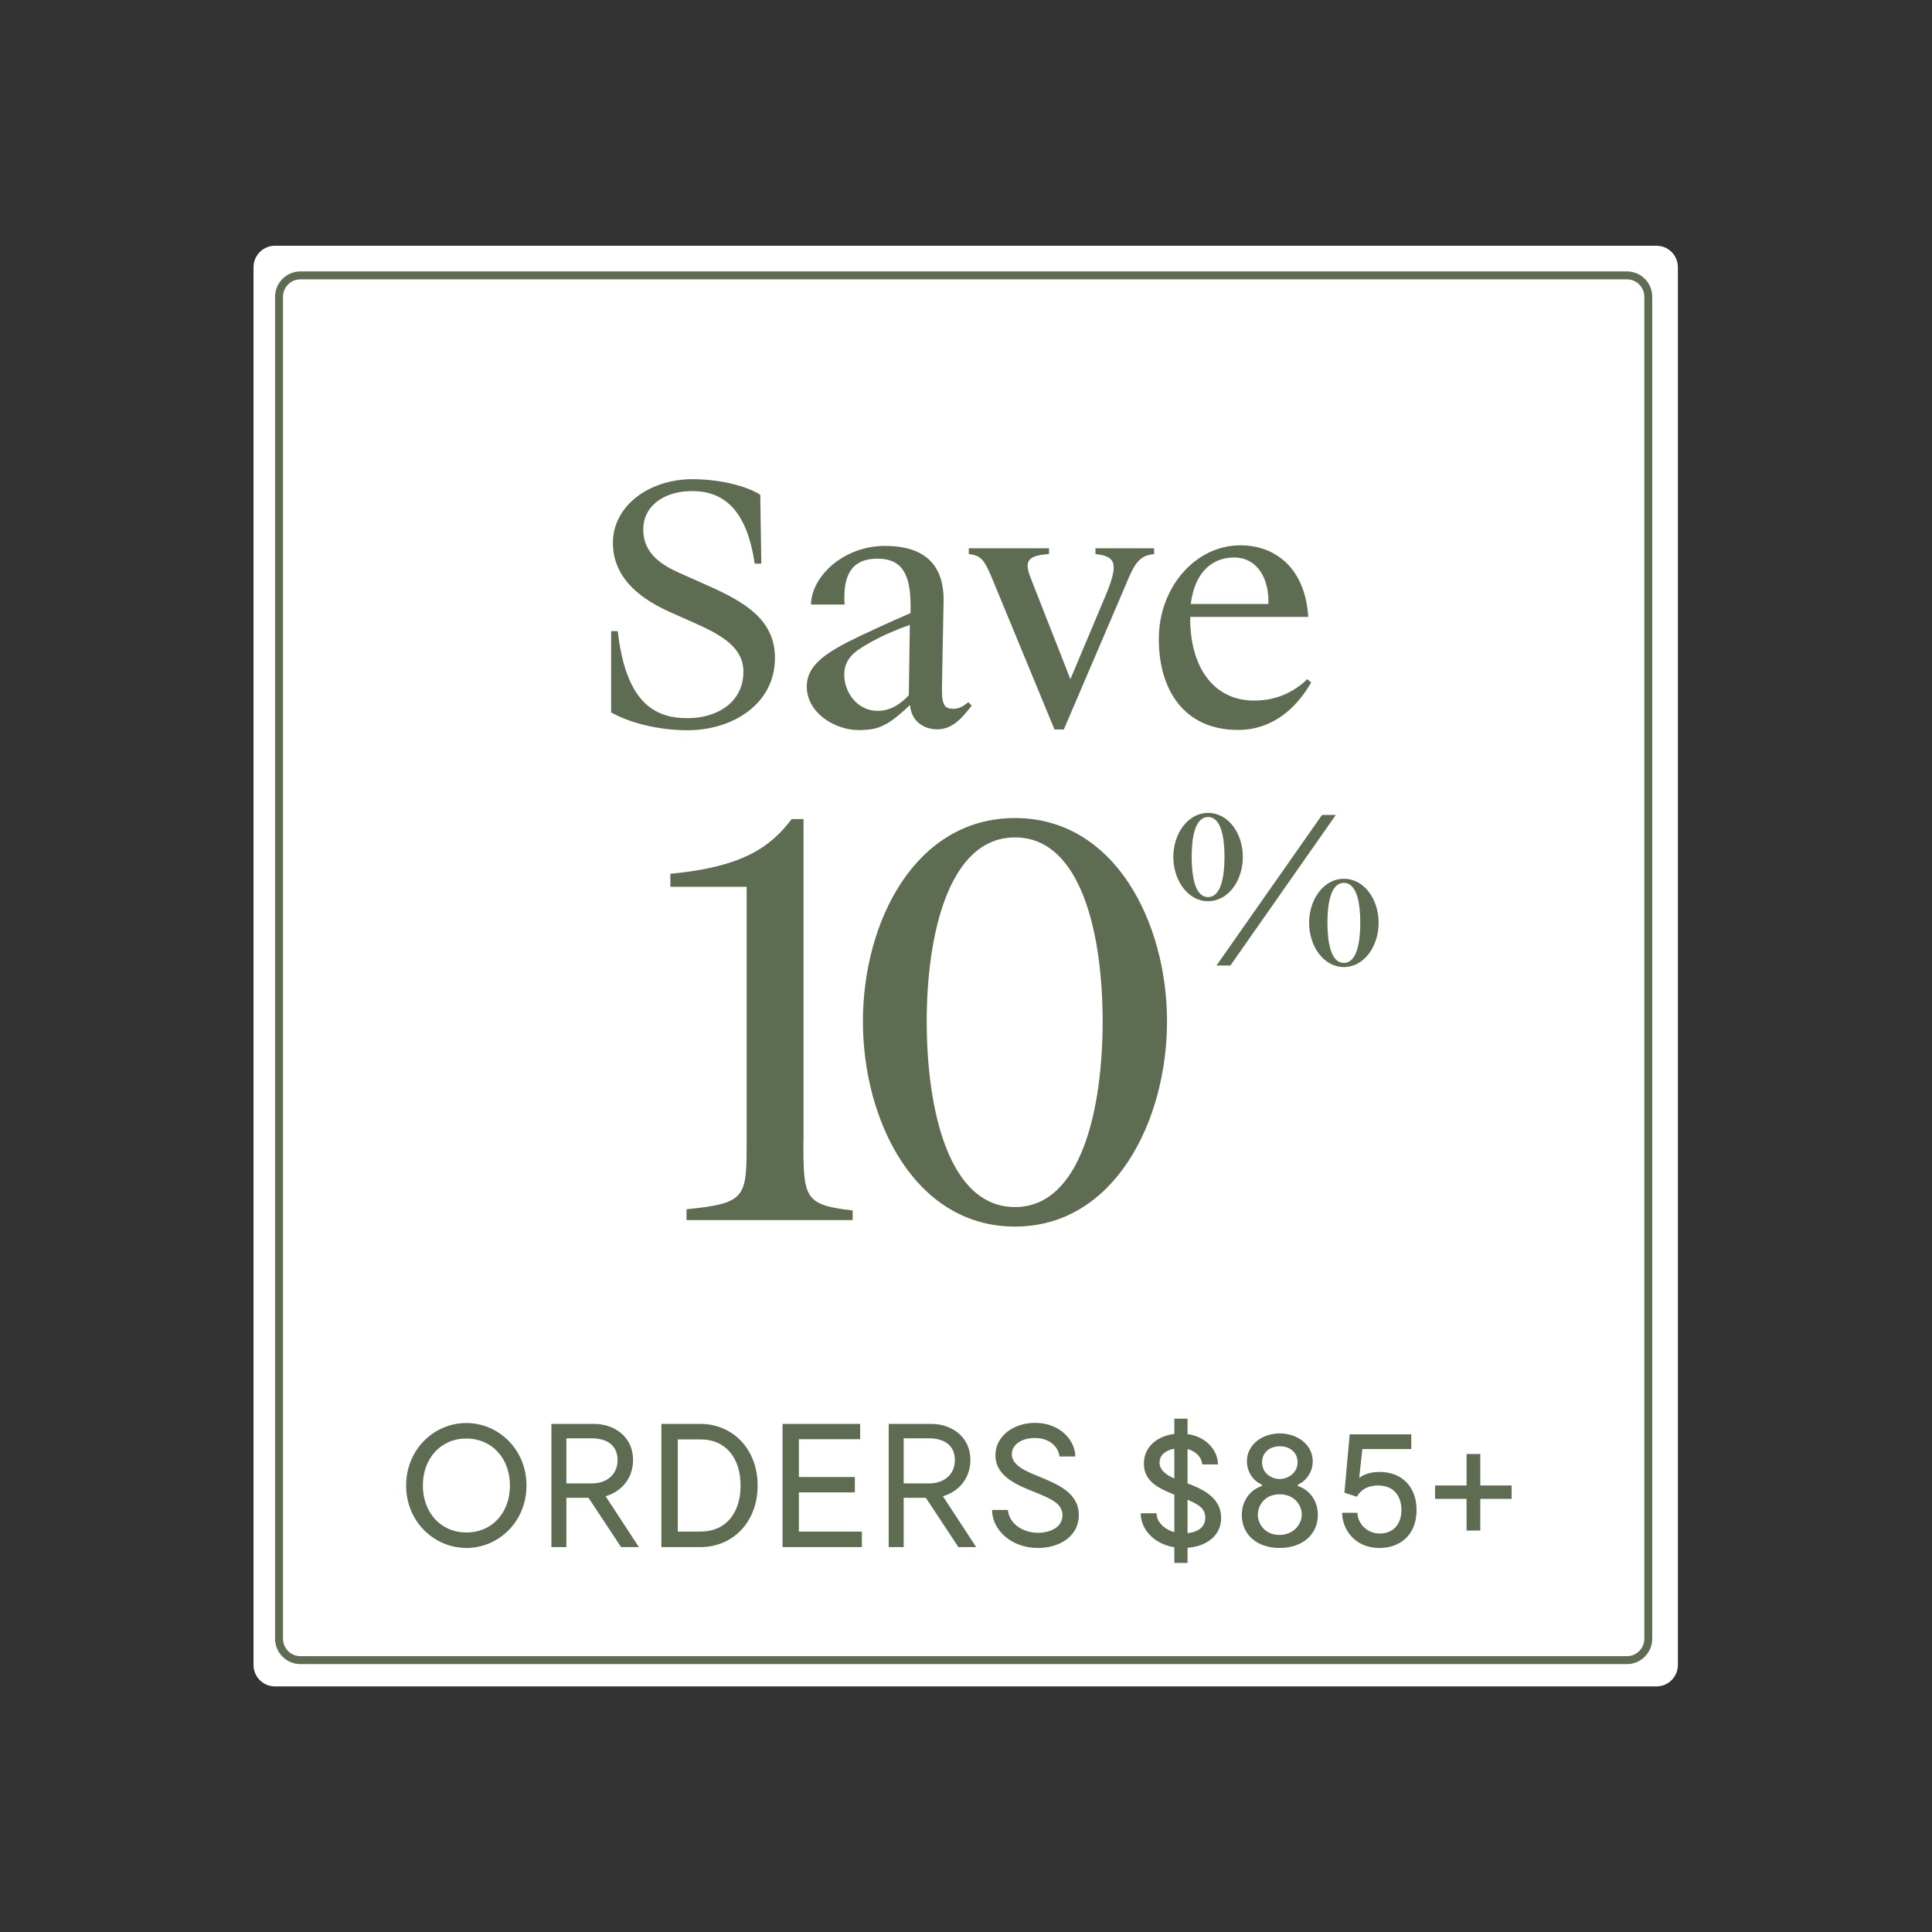 <svg width="160" height="160" viewBox="0 0 160 160" fill="none" xmlns="http://www.w3.org/2000/svg">
<rect x="0" y="0" width="160" height="160" fill="#333333" stroke="none"/>
<path d="M137.183 20.352H22.768C21.789 20.352 20.996 21.146 20.996 22.125V137.887C20.996 138.866 21.789 139.66 22.768 139.66H137.183C138.162 139.66 138.956 138.866 138.956 137.887V22.125C138.956 21.146 138.162 20.352 137.183 20.352Z" fill="white"/>
<path d="M134.73 22.805H24.882C23.902 22.805 23.109 23.599 23.109 24.578V135.713C23.109 136.692 23.902 137.486 24.882 137.486H134.73C135.709 137.486 136.503 136.692 136.503 135.713V24.578C136.503 23.599 135.709 22.805 134.73 22.805Z" stroke="#5E6C51" stroke-width="0.656" stroke-miterlimit="10"/>
<path d="M50.613 58.98V52.265H51.16C51.84 58.324 54.329 59.478 56.952 59.478C59.295 59.478 61.566 58.227 61.566 55.628C61.566 53.685 59.878 52.653 57.693 51.67L55.483 50.686C52.592 49.399 50.759 47.577 50.759 44.954C50.759 41.919 53.71 39.684 57.365 39.684C59.356 39.684 61.627 40.146 62.963 40.971L63.048 46.679H62.501C61.821 42.04 59.793 40.668 57.316 40.668C55.106 40.668 53.272 41.809 53.272 43.861C53.272 45.914 54.912 46.837 56.308 47.468L58.628 48.5C61.773 49.897 64.177 51.366 64.177 54.487C64.177 58.336 60.631 60.474 56.964 60.474C54.45 60.474 52.107 59.842 50.625 59.004L50.613 58.98Z" fill="#5E6C51"/>
<path d="M73.394 59.939C72.799 60.328 72.058 60.461 71.123 60.461C69.107 60.461 66.812 59.016 66.812 56.855C66.812 55.106 68.342 54.038 71.208 52.678C71.949 52.325 73.394 51.645 75.41 50.771V50.139C75.41 47.249 74.487 46.266 72.653 46.266C70.309 46.266 69.812 47.954 69.945 50.067H67.164C67.189 47.796 69.787 45.209 73.309 45.209C75.871 45.209 78.227 46.193 78.142 49.848L78.008 56.928C77.984 58.458 78.251 58.7 78.992 58.7C79.429 58.7 79.818 58.458 80.194 58.154L80.474 58.433C79.769 59.332 78.943 60.401 77.632 60.401C76.515 60.401 75.47 59.745 75.361 58.385C74.766 58.956 74.074 59.563 73.394 59.964V59.939ZM75.361 51.742C73.09 52.556 71.997 53.248 71.536 53.515C70.358 54.22 69.872 54.912 69.921 56.053C70.006 57.413 71.014 58.871 72.702 58.871C73.71 58.871 74.535 58.348 75.264 57.583L75.349 51.742H75.361Z" fill="#5E6C51"/>
<path d="M87.335 60.425L82.089 47.723C81.542 46.472 81.275 45.974 80.231 45.889V45.404H86.873V45.889C84.772 45.999 84.906 46.739 85.428 48.051L88.646 56.248L91.487 49.496C92.605 46.849 92.556 46.059 90.722 45.889V45.404H95.58V45.889C94.329 45.999 93.941 46.679 93.175 48.561L88.1 60.413H87.335V60.425Z" fill="#5E6C51"/>
<path d="M95.968 52.92C95.968 48.634 99.004 45.161 102.72 45.161C105.671 45.161 108.099 47.104 108.342 51.087H98.567V51.22C98.567 55.264 100.51 58.02 103.861 58.02C105.938 58.02 107.359 57.122 108.257 56.248L108.585 56.515C107.517 58.397 105.586 60.449 102.526 60.449C98.106 60.449 95.968 57.195 95.968 52.908V52.92ZM98.615 50.018H105.039C105.124 47.942 104.141 46.169 102.198 46.169C100.425 46.169 98.943 47.347 98.615 50.018Z" fill="#5E6C51"/>
<path d="M66.533 94.548C66.533 99.211 66.618 99.793 70.613 100.243V101.044H56.855V100.146C61.785 99.648 61.834 99.198 61.834 94.548V73.442H55.519V72.362C61.251 71.828 63.716 70.297 65.561 67.832H66.545V94.535L66.533 94.548Z" fill="#5E6C51"/>
<path d="M100.048 67.322C101.736 67.322 102.926 69.022 102.926 70.965C102.926 72.908 101.736 74.633 100.048 74.633C98.361 74.633 97.17 72.896 97.17 70.965C97.17 69.034 98.373 67.322 100.048 67.322ZM100.048 74.293C101.129 74.293 101.408 72.568 101.408 70.965C101.408 69.362 101.129 67.662 100.048 67.662C98.968 67.662 98.688 69.35 98.688 70.965C98.688 72.58 98.968 74.293 100.048 74.293ZM100.741 79.963L109.484 67.492H110.625L101.894 79.963H100.741ZM111.293 72.775C112.981 72.775 114.171 74.475 114.171 76.418C114.171 78.361 112.981 80.085 111.293 80.085C109.605 80.085 108.415 78.348 108.415 76.418C108.415 74.487 109.617 72.775 111.293 72.775ZM111.293 79.745C112.374 79.745 112.653 78.021 112.653 76.418C112.653 74.815 112.374 73.115 111.293 73.115C110.212 73.115 109.933 74.803 109.933 76.418C109.933 78.033 110.212 79.745 111.293 79.745Z" fill="#5E6C51"/>
<path d="M84.056 67.747C92.35 67.747 96.648 76.442 96.648 84.59C96.648 92.738 92.35 101.579 84.056 101.579C75.762 101.579 71.463 92.799 71.463 84.59C71.463 76.381 75.762 67.747 84.056 67.747ZM84.056 99.963C89.569 99.963 91.317 91.767 91.317 84.59C91.317 77.413 89.569 69.35 84.056 69.35C78.543 69.35 76.746 77.462 76.746 84.59C76.746 91.718 78.494 99.963 84.056 99.963Z" fill="#5E6C51"/>
<path d="M38.633 128.195C35.951 128.195 33.634 126.01 33.634 123.022C33.634 120.035 35.951 117.849 38.618 117.849C41.285 117.849 43.602 120.035 43.602 123.022C43.602 126.01 41.299 128.195 38.633 128.195ZM38.633 126.913C40.76 126.913 42.232 125.266 42.232 123.022C42.232 120.778 40.745 119.132 38.618 119.132C36.505 119.132 35.019 120.778 35.019 123.022C35.019 125.266 36.505 126.913 38.633 126.913ZM52.908 128.123H51.436L48.74 124.042H46.904V128.123H45.666V117.922H49.192C50.868 117.922 52.427 118.971 52.427 120.909C52.427 122.469 51.422 123.547 50.154 123.911L52.908 128.123ZM46.904 119.117V122.848H49.047C50.067 122.848 51.145 122.265 51.145 120.909C51.145 119.554 50.052 119.117 49.047 119.117H46.904ZM58.008 117.922C60.675 117.922 62.744 120.006 62.744 123.022C62.744 126.039 60.704 128.123 58.008 128.123H54.773V117.922H58.008ZM58.008 126.84C60.15 126.84 61.331 125.266 61.331 123.022C61.331 120.778 60.136 119.205 58.008 119.205H56.129V126.84H58.008ZM66.161 126.84H71.378V128.123H64.806V117.922H71.232V119.19H66.161V122.323H70.795V123.591H66.161V126.84ZM80.842 128.123H79.371L76.675 124.042H74.839V128.123H73.6V117.922H77.127C78.802 117.922 80.362 118.971 80.362 120.909C80.362 122.469 79.356 123.547 78.088 123.911L80.842 128.123ZM74.839 119.117V122.848H76.981C78.001 122.848 79.079 122.265 79.079 120.909C79.079 119.554 77.986 119.117 76.981 119.117H74.839ZM89.344 125.47C89.344 127.219 87.756 128.195 85.963 128.195C83.705 128.195 82.16 126.665 82.16 125.048H83.472C83.559 126.199 84.739 126.942 85.978 126.942C86.867 126.942 87.989 126.549 87.989 125.485C87.989 124.552 87.115 124.144 85.745 123.591C84.288 123.008 82.437 122.294 82.437 120.516C82.437 118.913 83.952 117.835 85.73 117.835C87.814 117.835 89.053 119.321 89.053 120.618H87.741C87.654 119.831 86.954 119.088 85.686 119.088C84.55 119.088 83.792 119.685 83.792 120.429C83.792 121.419 85.162 121.915 86.007 122.265C87.522 122.891 89.344 123.605 89.344 125.47ZM101.129 125.704C101.129 127.205 99.89 128.064 98.346 128.181V129.434H97.253V128.137C95.533 127.86 94.469 126.622 94.469 125.325H95.781C95.781 126.01 96.378 126.636 97.253 126.884V123.78C95.868 123.226 94.732 122.644 94.732 121.215C94.732 119.817 95.839 118.928 97.253 118.753V117.485H98.346V118.767C99.978 118.986 100.866 120.195 100.866 121.274H99.555C99.555 120.793 99.132 120.21 98.346 120.006V122.848C99.599 123.314 101.129 124.028 101.129 125.704ZM96.029 121.113C96.029 121.769 96.611 122.163 97.253 122.439V119.977C96.539 120.093 96.029 120.501 96.029 121.113ZM98.346 126.971C99.045 126.899 99.817 126.578 99.817 125.689C99.817 124.946 99.293 124.596 98.346 124.203V126.971ZM107.476 123.066C108.394 123.343 109.137 124.232 109.137 125.456C109.137 127.073 107.869 128.195 105.975 128.195C104.081 128.195 102.842 127.073 102.842 125.47C102.842 124.188 103.629 123.343 104.503 123.066V122.95C103.775 122.644 103.265 121.886 103.265 121.011C103.265 119.642 104.532 118.709 105.99 118.709C107.447 118.709 108.714 119.642 108.714 121.011C108.714 121.886 108.204 122.644 107.476 122.95V123.066ZM105.99 119.773C105.144 119.773 104.518 120.297 104.518 121.099C104.518 121.988 105.275 122.483 105.975 122.483C106.674 122.483 107.461 121.988 107.461 121.099C107.461 120.297 106.835 119.773 105.99 119.773ZM105.96 127.117C107.17 127.117 107.811 126.184 107.811 125.427C107.811 124.698 107.228 123.751 105.975 123.751C104.707 123.751 104.168 124.713 104.168 125.441C104.168 126.184 104.736 127.117 105.96 127.117ZM114.253 121.9C116.06 121.9 117.313 123.081 117.313 125.062C117.313 127.088 115.987 128.195 114.238 128.195C112.111 128.195 111.149 126.549 111.149 125.281H112.417C112.417 126.039 113.087 127.001 114.282 127.001C115.317 127.001 116.06 126.286 116.06 125.048C116.06 123.984 115.506 123.022 114.122 123.022C113.029 123.022 112.548 123.62 112.373 123.955L111.339 123.62L111.776 118.782H116.876V120.006H112.825L112.563 122.396C112.971 122.061 113.583 121.9 114.253 121.9ZM125.185 123.022V124.13H122.591V126.753H121.454V124.13H118.846V123.022H121.454V120.414H122.591V123.022H125.185Z" fill="#5E6C51"/>
</svg>
